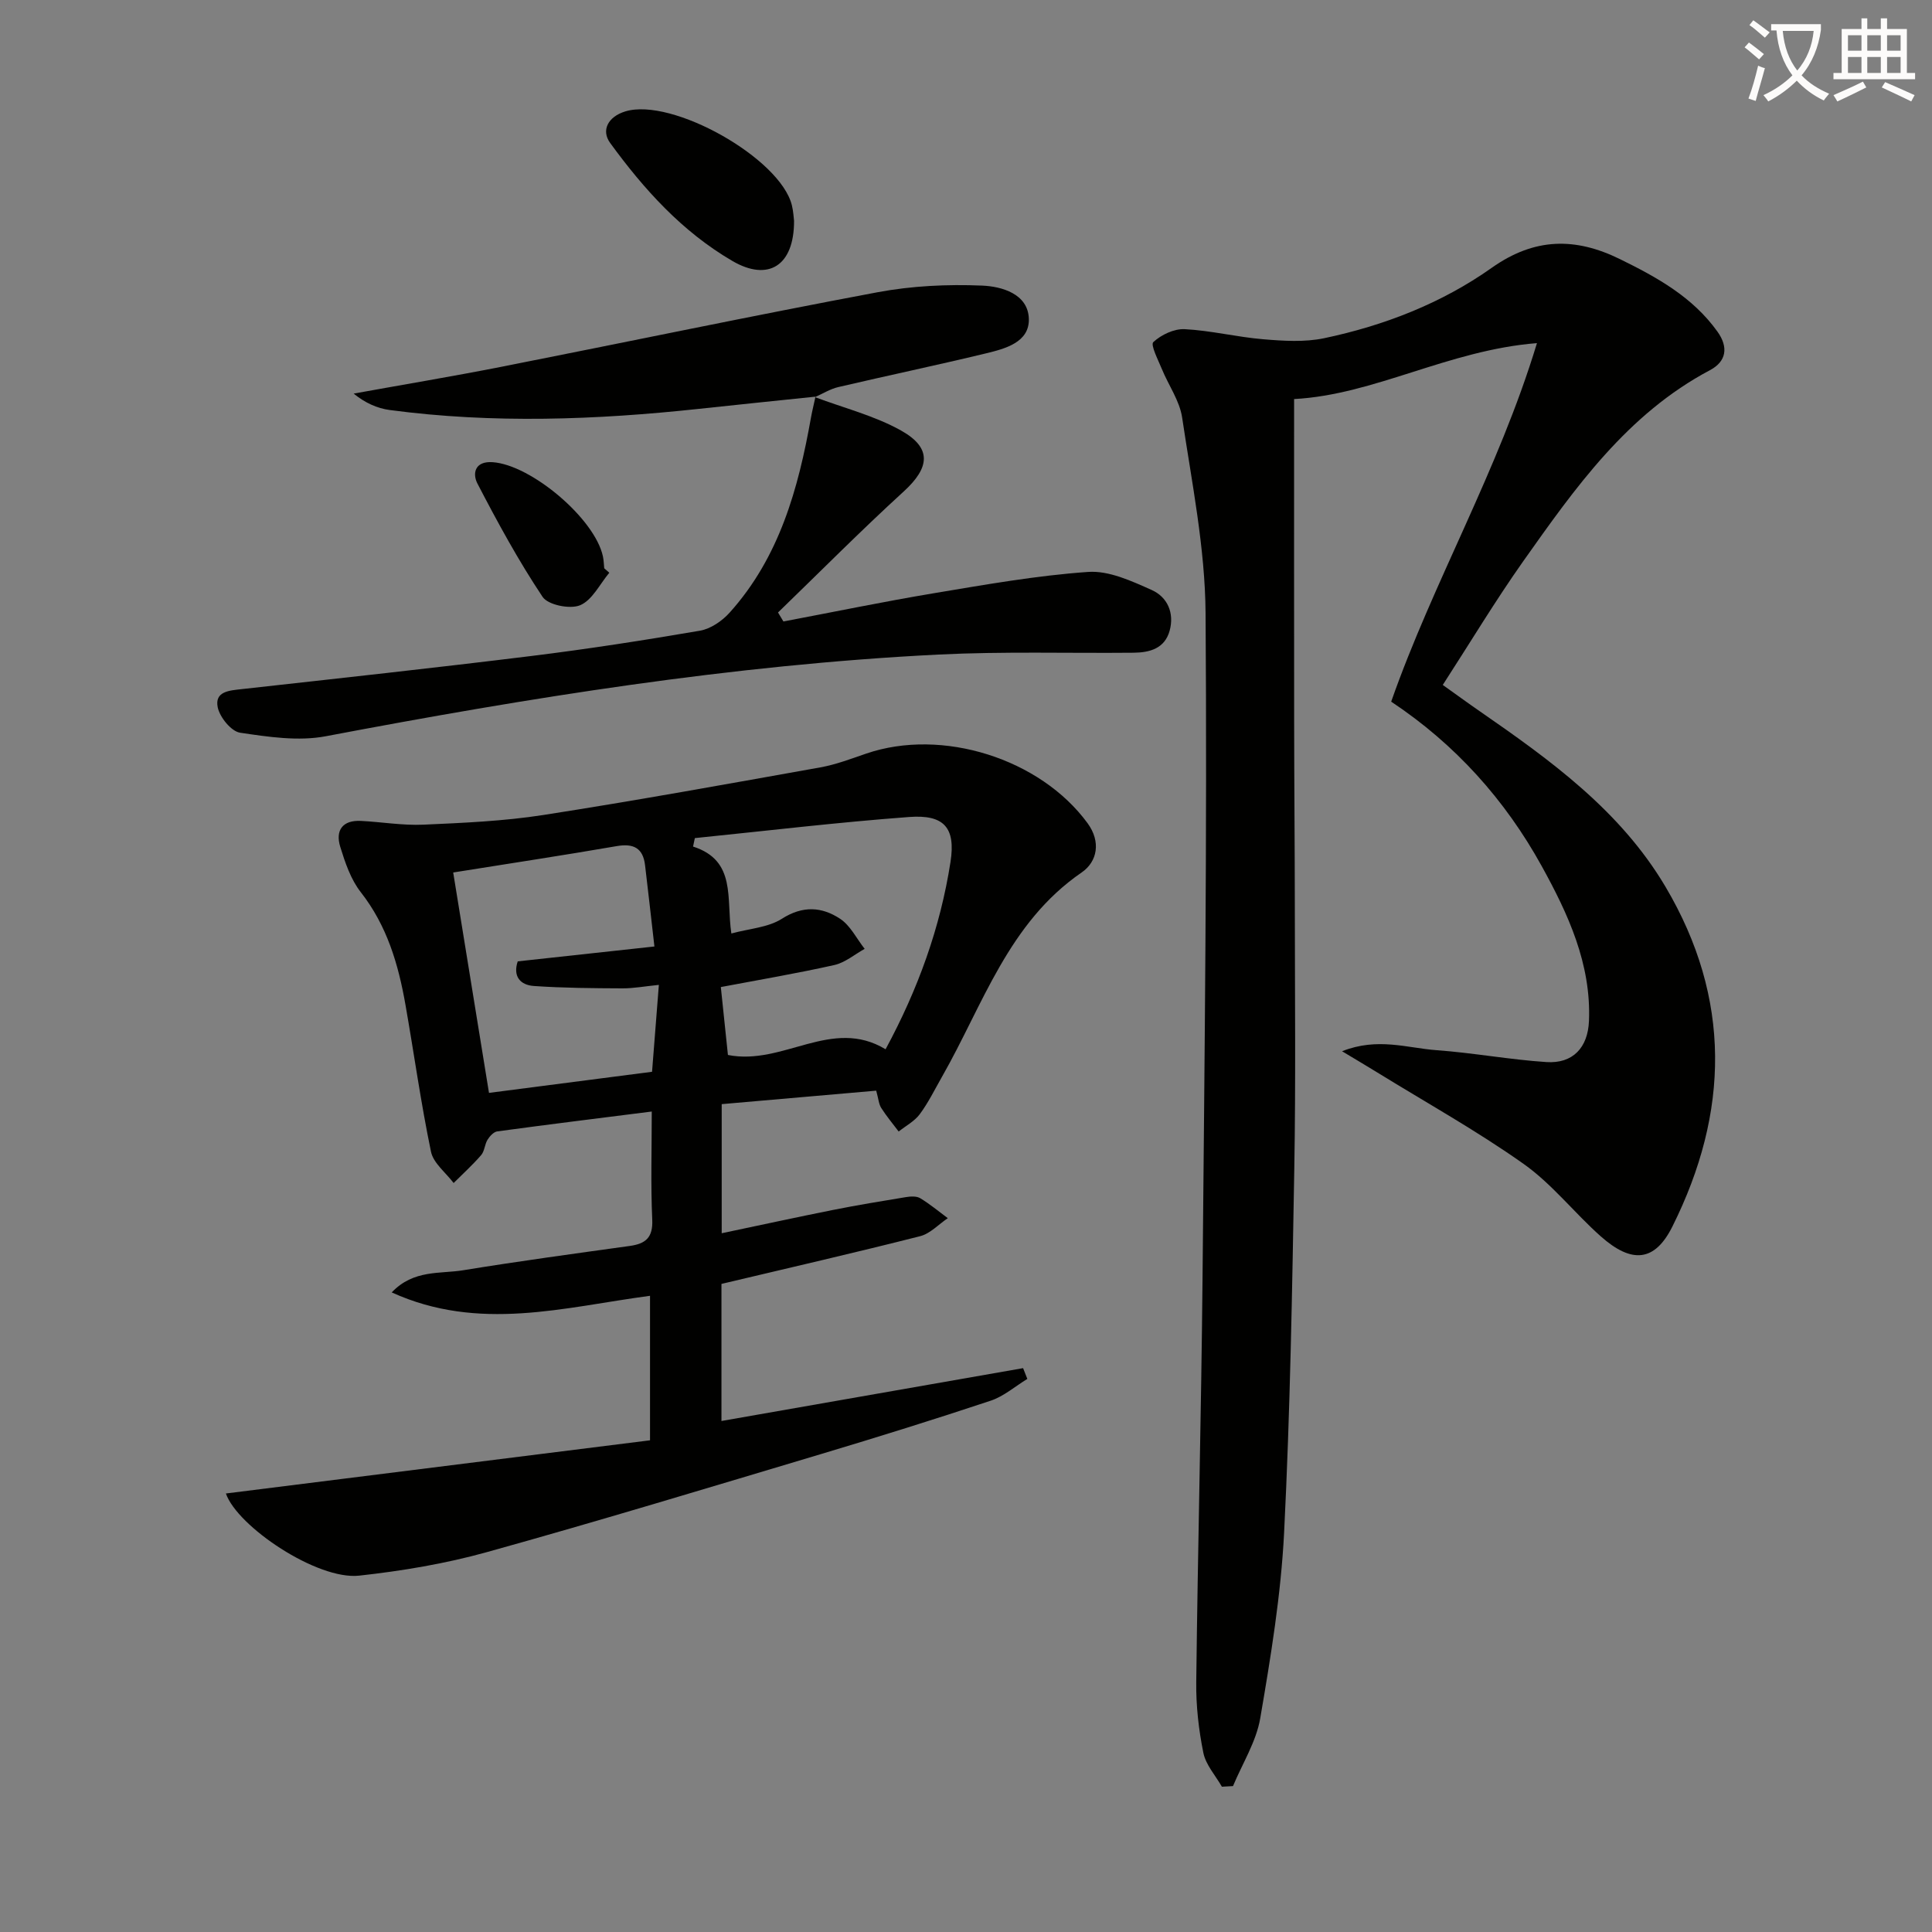 <svg enable-background="new 0 0 400 400" viewBox="0 0 400 400" xmlns="http://www.w3.org/2000/svg"><rect x="0" y="0" width="400" height="400" fill="#808080" stroke="none"/><path d="m362.1 8.8c1.1.8 2.1 1.6 3.1 2.4l-1 1.1c-1.3-1.1-2.3-2-3-2.5zm1.9 4.8c.5.2.9.4 1.4.5-.6 2.3-1.3 4.5-1.9 6.8l-1.5-.5c.8-2.1 1.4-4.3 2-6.8zm-1-9.4c1.3.9 2.4 1.8 3.4 2.5l-1 1.1c-1.4-1.2-2.4-2.1-3.2-2.6zm3.7 2.2v-1.4h10.3v1.2c-.5 3.6-1.8 6.8-4 9.4 1.5 1.6 3.4 2.8 5.7 3.8-.3.4-.7.8-1.1 1.4-2.3-1.1-4.1-2.5-5.6-4.1-1.6 1.6-3.6 3.1-5.9 4.3-.3-.5-.7-.9-1-1.3 2.4-1.1 4.4-2.5 6-4.1-1.9-2.5-3-5.6-3.3-9.3h-1.1zm8.8 0h-6.4c.3 3.3 1.3 6 3 8.2 2-2.3 3.1-5.1 3.4-8.2z" fill="#fcfbfa"/><path d="m385.3 3.8h1.3v2.2h2.8v-2.2h1.3v2.2h4.1v9.1h1.7v1.3h-16.9v-1.3h1.7v-9.1h4.1v-2.2zm.4 13.1.7 1.2c-1.8.9-3.8 1.9-6 2.9-.2-.4-.5-.8-.8-1.3 2.3-1 4.3-1.9 6.1-2.8zm-3.1-6.4h2.8v-3.2h-2.8zm0 4.6h2.8v-3.3h-2.8zm4-4.6h2.8v-3.2h-2.8zm0 4.6h2.8v-3.3h-2.8zm3.7 1.9c2.1.9 4.1 1.8 6.1 2.7l-.7 1.3c-2.2-1.1-4.2-2-6.1-2.9zm3.2-9.7h-2.8v3.2h2.8zm-2.8 7.8h2.8v-3.3h-2.8z" fill="#fcfbfa"/><g fill="#010100"><path d="m252.98 369.92c-1.33-2.33-3.34-4.53-3.84-7.03-.97-4.78-1.53-9.75-1.47-14.63.32-27.8 1.04-55.61 1.3-83.41.42-45.97.97-91.96.63-137.93-.1-13.51-2.85-27.02-4.85-40.47-.52-3.48-2.82-6.68-4.2-10.05-.77-1.88-2.38-4.99-1.77-5.57 1.63-1.52 4.31-2.79 6.49-2.68 5.45.28 10.83 1.64 16.28 2.09 4.17.35 8.53.63 12.57-.21 12.46-2.62 24.35-7.24 34.71-14.57 8.9-6.3 17.35-6.34 26.57-1.81 7.66 3.76 15.05 7.84 20.18 15.01 2.32 3.24 1.85 6.18-1.55 7.98-17.14 9.08-27.92 24.37-38.69 39.6-5.74 8.13-10.88 16.68-16.63 25.57 2.8 1.99 5.17 3.73 7.59 5.4 14.7 10.17 29.18 20.61 38.52 36.38 13.69 23.13 13.22 46.74 1.43 70.35-3.62 7.26-8.36 7.77-14.81 2.05-5.48-4.86-10.09-10.84-16-15.02-9.74-6.89-20.22-12.72-30.39-18.99-2.05-1.26-4.12-2.49-7.19-4.33 7.36-2.93 13.51-.66 19.56-.22 7.6.55 15.15 1.96 22.75 2.46 5.46.36 8.59-2.98 8.81-8.52.48-11.81-4.33-22.17-9.79-32.06-7.57-13.7-17.84-25.19-31.16-34.04 8.71-24.84 22.17-47.81 30.18-74.23-18.34 1.45-33.66 10.7-50.28 11.58 0 22.94-.02 44.91.01 66.87.01 12.83.13 25.66.14 38.49.01 18 .2 36-.11 53.99-.44 25.12-.85 50.26-2.11 75.35-.65 12.86-2.76 25.7-4.94 38.42-.83 4.86-3.7 9.38-5.64 14.05-.79.06-1.55.1-2.3.13z"/><path d="m149.37 265.82v28.38c21-3.68 41.72-7.31 62.45-10.94.29.74.58 1.49.88 2.23-2.52 1.53-4.86 3.6-7.59 4.51-11.63 3.87-23.35 7.52-35.1 11.04-23.05 6.89-46.07 13.88-69.24 20.32-8.59 2.39-17.52 3.88-26.4 4.86-8.7.96-25.25-10.18-27.6-17.01 29.06-3.64 58.3-7.31 87.81-11.01 0-10.4 0-20.11 0-29.92-17.77 2.36-35.38 7.53-53.48-.7 4.53-4.77 10-3.8 14.81-4.59 11.46-1.87 22.97-3.43 34.48-5.03 3.29-.46 4.82-1.73 4.65-5.45-.33-7.28-.1-14.59-.1-22.38-11.01 1.39-21.5 2.69-31.97 4.11-.76.1-1.58 1-2.03 1.73-.6.97-.61 2.37-1.33 3.19-1.76 2.04-3.78 3.86-5.69 5.77-1.62-2.15-4.2-4.11-4.69-6.49-2.09-10.06-3.5-20.26-5.28-30.39-1.47-8.4-3.82-16.4-9.26-23.34-2.07-2.64-3.24-6.13-4.25-9.4-1.04-3.39.48-5.55 4.29-5.35 4.31.22 8.63.97 12.92.78 8.29-.37 16.64-.73 24.82-2 19.17-2.98 38.26-6.45 57.36-9.86 3.24-.58 6.39-1.79 9.52-2.86 15.69-5.37 36.04 1.03 45.83 14.43 2.79 3.82 2.03 7.94-1.23 10.18-15.2 10.43-20.44 27.46-28.94 42.34-1.48 2.6-2.81 5.32-4.58 7.71-1.09 1.47-2.89 2.41-4.37 3.59-1.22-1.62-2.53-3.18-3.61-4.88-.51-.8-.57-1.89-1.04-3.58-10.52.92-21.18 1.85-31.99 2.79v26.73c7.92-1.66 15.46-3.31 23.03-4.82 5.01-1 10.06-1.83 15.11-2.66.96-.16 2.19-.23 2.95.22 2.01 1.21 3.83 2.74 5.72 4.14-1.9 1.28-3.64 3.2-5.73 3.73-13.5 3.43-27.06 6.54-41.13 9.88zm-5.51-92.3c-.12.58-.25 1.17-.37 1.75 9.03 2.9 6.84 10.76 7.93 18 3.73-1.02 7.61-1.23 10.46-3.05 4.34-2.77 8.29-2.48 12.05 0 2.14 1.41 3.42 4.11 5.09 6.23-2.08 1.15-4.05 2.85-6.28 3.35-7.72 1.73-15.53 3.05-23.5 4.56.53 5.04 1.02 9.71 1.47 14.06 11.45 2.27 21.49-7.92 32.64-1.18 6.75-12.49 11.34-25.26 13.44-38.78 1.11-7.14-1.37-9.85-8.56-9.31-14.81 1.1-29.58 2.87-44.37 4.37zm-50.03 7.12c2.48 15.25 4.9 30.19 7.41 45.63 11.54-1.49 22.49-2.91 33.76-4.37.49-6.22.93-11.89 1.41-17.99-2.97.3-5.27.73-7.56.72-6.11-.03-12.22-.07-18.31-.49-2.86-.2-4.38-2.02-3.35-5.1 9.4-1.02 18.52-2.01 28.3-3.08-.73-6.35-1.31-11.61-1.94-16.85-.43-3.56-2.41-4.53-5.87-3.93-10.94 1.89-21.91 3.55-33.85 5.46z"/><path d="m168.72 82.22c5.98 2.25 12.33 3.84 17.84 6.92 6.43 3.6 5.95 7.68.55 12.61-8.89 8.12-17.37 16.68-26.03 25.06.37.62.74 1.24 1.12 1.86 10.36-1.96 20.69-4.1 31.09-5.84 10.62-1.77 21.28-3.67 32-4.42 4.3-.3 8.99 1.88 13.15 3.74 3.24 1.44 4.74 4.73 3.72 8.44-1.02 3.68-4.11 4.51-7.44 4.55-13.49.13-27-.29-40.46.38-42.72 2.14-84.83 8.95-126.8 16.91-5.69 1.08-11.91.14-17.75-.73-1.83-.27-4.2-3.19-4.63-5.24-.69-3.34 2.42-3.5 5.01-3.79 19.97-2.22 39.94-4.39 59.88-6.85 11.69-1.44 23.34-3.25 34.94-5.24 2.22-.38 4.6-2.01 6.15-3.74 10.3-11.45 14.22-25.65 16.84-40.36.26-1.46.63-2.9.94-4.36.01 0-.12.1-.12.1z"/><path d="m168.85 82.12c-8.02.84-16.05 1.65-24.07 2.52-21.36 2.3-42.72 3.09-64.09.25-2.62-.35-5.13-1.49-7.47-3.4 10.16-1.84 20.35-3.54 30.49-5.53 26.01-5.13 51.95-10.58 78.01-15.46 7.06-1.32 14.43-1.67 21.62-1.37 4.04.17 9.5 1.69 9.67 6.85.16 4.9-4.9 6.22-8.92 7.19-10.14 2.45-20.36 4.59-30.53 6.97-1.68.39-3.22 1.37-4.83 2.08-.01 0 .12-.1.12-.1z"/><path d="m164.4 45.72c.03 9.34-5.36 12.62-12.75 8.32-10.42-6.07-18.32-14.83-25.33-24.45-1.9-2.62-.43-5.44 3.16-6.53 9.66-2.93 32.07 9.69 34.47 19.44.32 1.29.37 2.64.45 3.22z"/><path d="m126.15 118.58c-1.97 2.35-3.53 5.68-6.05 6.73-2.08.87-6.63-.05-7.76-1.73-5-7.49-9.33-15.45-13.49-23.46-1.04-2-.63-4.69 3.14-4.43 7.99.55 21.18 11.7 22.84 19.51.17.8.19 1.64.27 2.46.35.31.7.62 1.05.92z"/></g></svg>